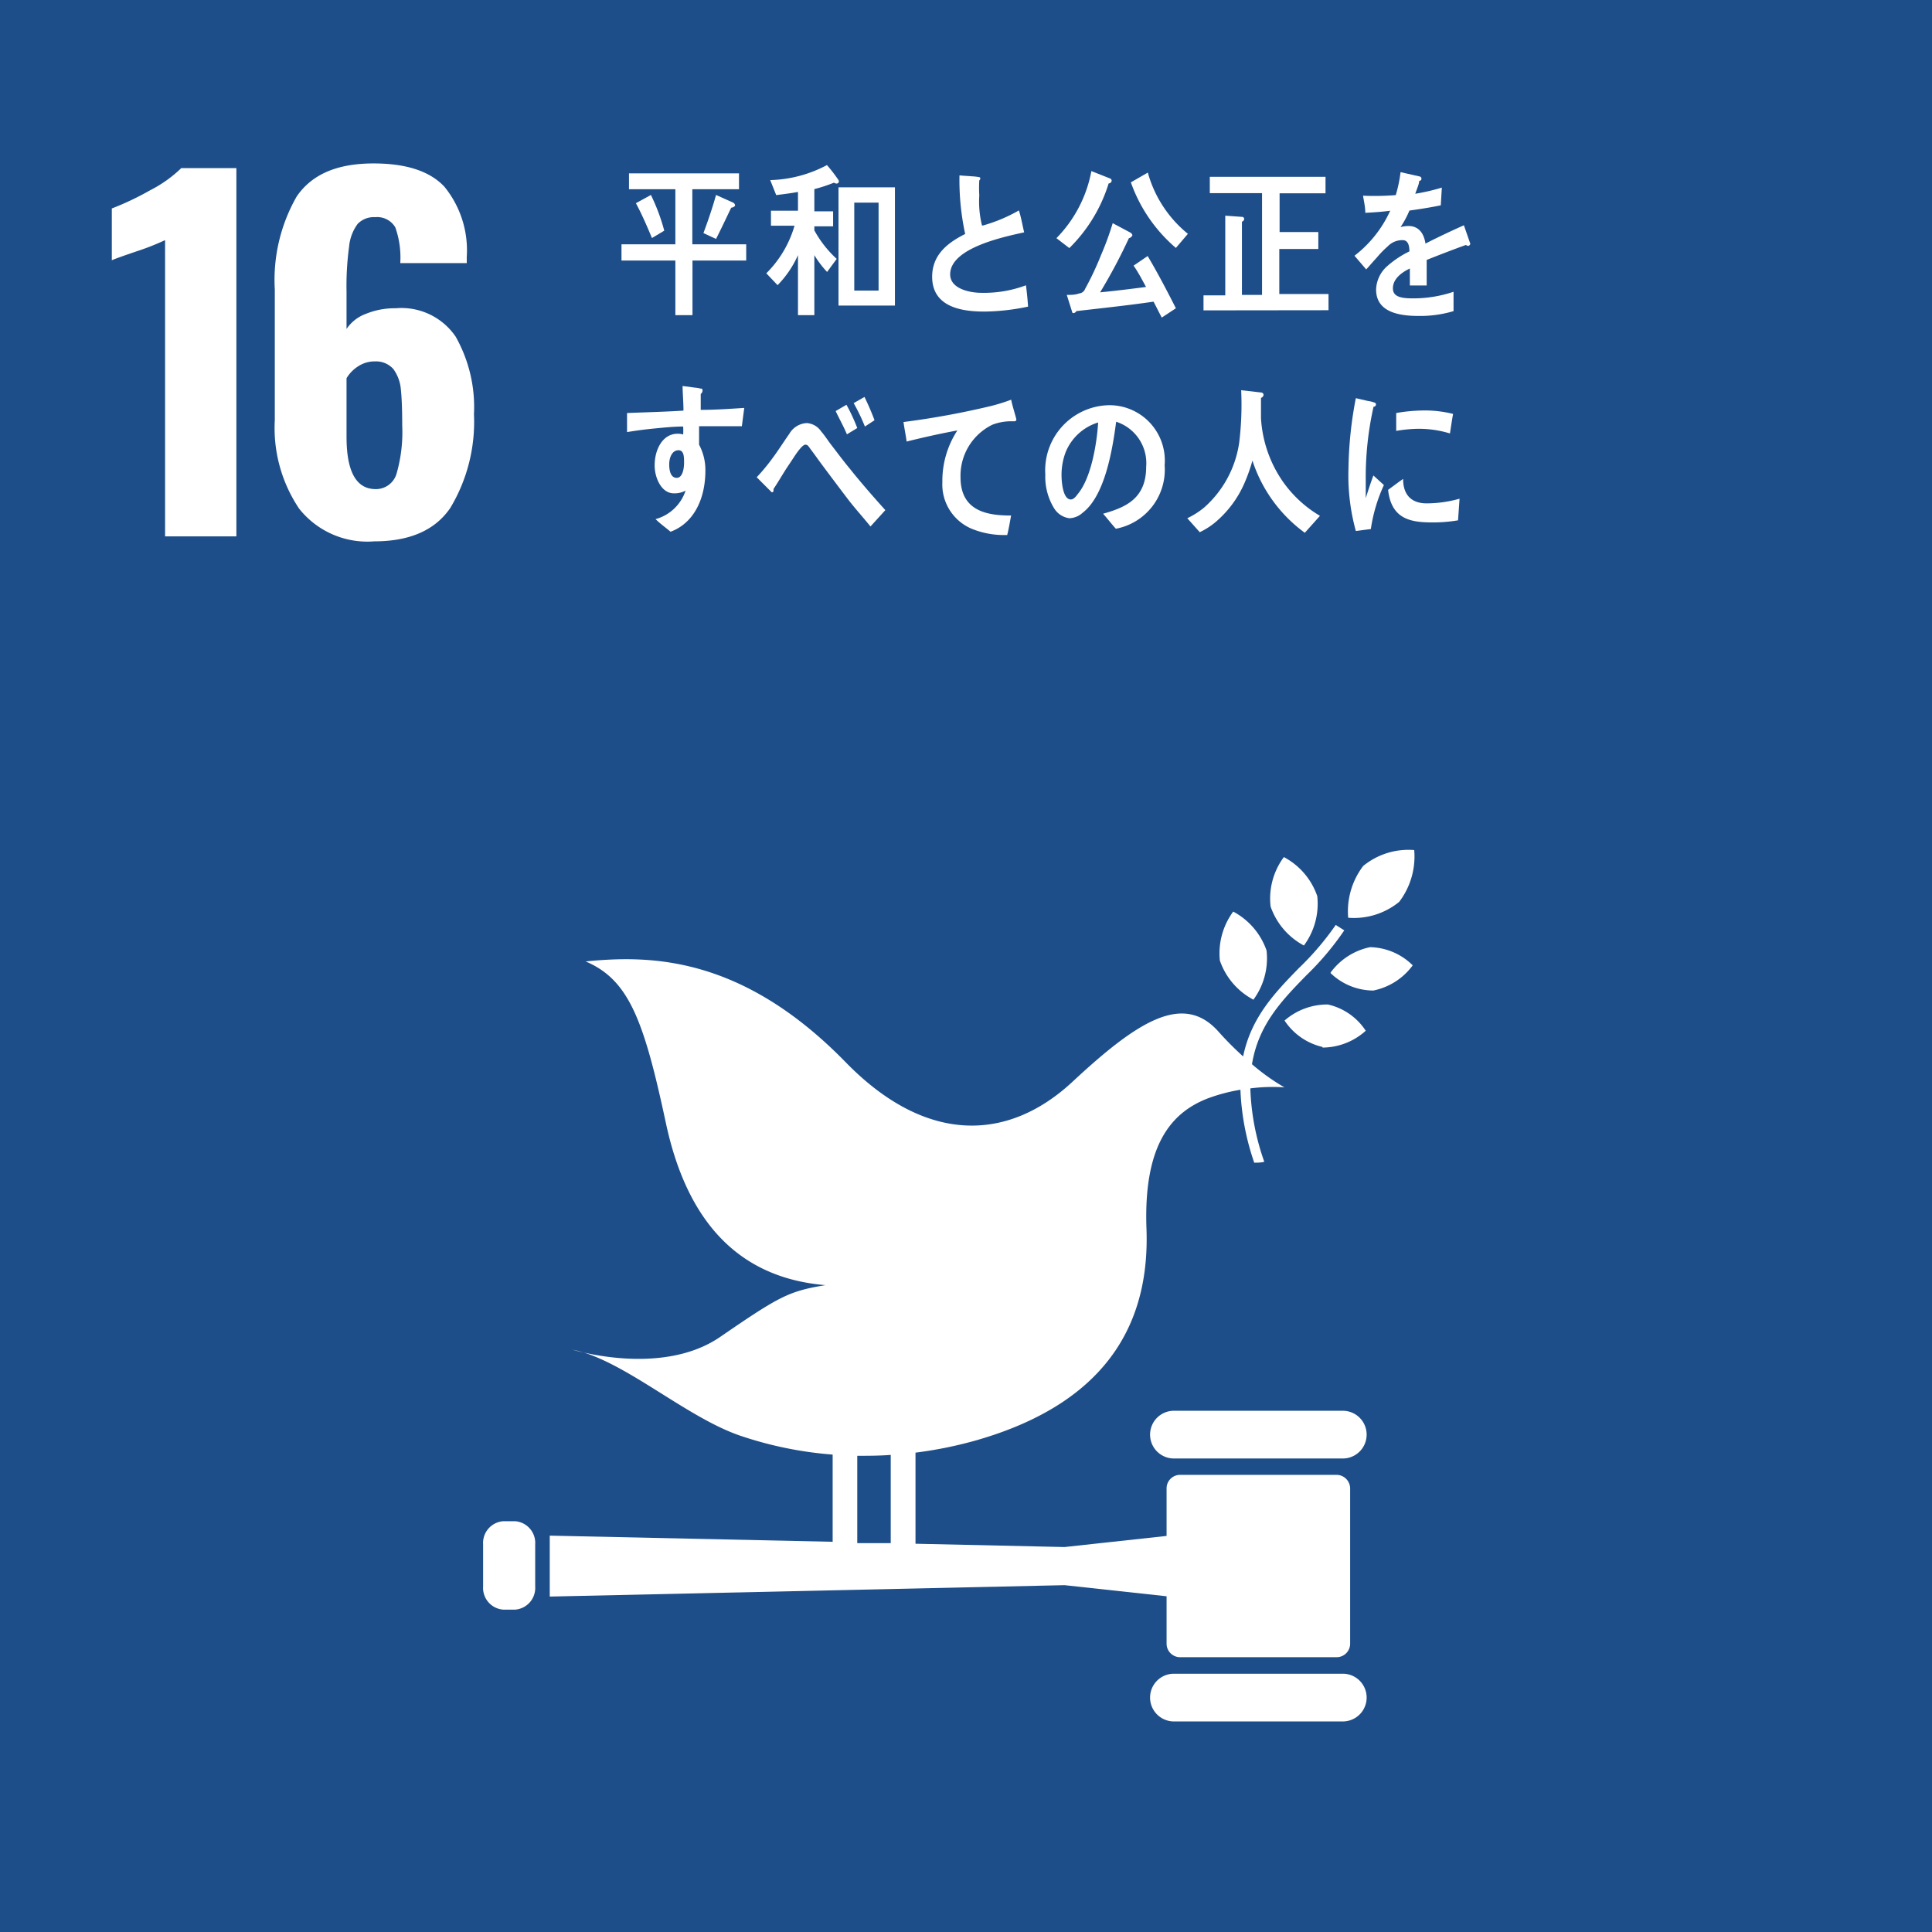 <svg xmlns="http://www.w3.org/2000/svg" viewBox="0 0 128.73 128.73"><defs><style>.cls-1{fill:#1e4e89;}.cls-2{fill:#fff;}</style></defs><g id="レイヤー_2" data-name="レイヤー 2"><g id="レイヤー_1-2" data-name="レイヤー 1"><rect class="cls-1" width="128.73" height="128.73"/><path class="cls-2" d="M11,16a16.85,16.85,0,0,1-1.94.76c-.85.29-1.38.48-1.61.58V13.89A18.91,18.91,0,0,0,10,12.68a8.57,8.57,0,0,0,2.08-1.48h3.67V35.74H11Z"/><path class="cls-2" d="M19.93,33.89A9.63,9.63,0,0,1,18.31,28V19.29a11.19,11.19,0,0,1,1.46-6.2c1-1.46,2.67-2.2,5.12-2.2q3.27,0,4.72,1.55a6.7,6.7,0,0,1,1.49,4.67l0,.42H26.67a6,6,0,0,0-.33-2.38A1.4,1.4,0,0,0,25,14.47a1.49,1.49,0,0,0-1.17.45,3,3,0,0,0-.57,1.52,19.35,19.35,0,0,0-.17,3v2.48a2.63,2.63,0,0,1,1.27-1,5.06,5.06,0,0,1,2-.38,4.37,4.37,0,0,1,4,1.89,9.53,9.53,0,0,1,1.22,5.17A11.12,11.12,0,0,1,30,33.85q-1.52,2.22-5.06,2.22A5.8,5.8,0,0,1,19.93,33.89Zm6.49-2.32a10,10,0,0,0,.38-3.22q0-1.55-.09-2.4a2.69,2.69,0,0,0-.5-1.36A1.54,1.54,0,0,0,25,24.08a2,2,0,0,0-1.14.33,2.41,2.41,0,0,0-.77.79v3.91c0,2.32.65,3.48,1.94,3.48A1.43,1.43,0,0,0,26.42,31.57Z"/><path class="cls-2" d="M85.55,57.1a4.64,4.64,0,0,0-.89,3.3A4.67,4.67,0,0,0,86.88,63a4.68,4.68,0,0,0,.89-3.29,4.66,4.66,0,0,0-2.22-2.6"/><path class="cls-2" d="M83.5,66.63a4.64,4.64,0,0,0,.89-3.3,4.67,4.67,0,0,0-2.22-2.59A4.68,4.68,0,0,0,81.28,64a4.66,4.66,0,0,0,2.22,2.6"/><path class="cls-2" d="M88.66,64.84A4.12,4.12,0,0,0,91.5,66a4.3,4.3,0,0,0,2.63-1.68,4.16,4.16,0,0,0-2.84-1.21,4.34,4.34,0,0,0-2.63,1.69"/><path class="cls-2" d="M90.83,57.7a5,5,0,0,0-1,3.45,4.77,4.77,0,0,0,3.4-1.06,5,5,0,0,0,1-3.45,4.76,4.76,0,0,0-3.4,1.06"/><path class="cls-2" d="M88.12,69.8A4.33,4.33,0,0,0,91,68.68a4.08,4.08,0,0,0-2.52-1.75A4.33,4.33,0,0,0,85.59,68a4.16,4.16,0,0,0,2.53,1.76"/><path class="cls-2" d="M89.47,94H78.22a1.59,1.59,0,0,0,0,3.18H89.47a1.59,1.59,0,1,0,0-3.18"/><path class="cls-2" d="M89.47,111.52H78.22a1.59,1.59,0,0,0,0,3.18H89.47a1.59,1.59,0,0,0,0-3.18"/><path class="cls-2" d="M38.9,90.12c-.27-.08-.53-.15-.79-.2,0,0,.29.09.79.2"/><path class="cls-2" d="M89.05,98.27H78.63a.9.9,0,0,0-.9.91v3.16l-6.8.74L61,102.86V96.79A27.42,27.42,0,0,0,64.94,96c9.57-2.7,11.65-8.65,11.45-14.13s1.57-7.73,4.13-8.7a11.82,11.82,0,0,1,2.13-.56,16.89,16.89,0,0,0,.92,4.86c.22,0,.45,0,.67-.06a16.1,16.1,0,0,1-.93-4.89,11.69,11.69,0,0,1,2.27-.07,14,14,0,0,1-2.16-1.54c.43-2.64,2-4.26,3.62-5.92a19.15,19.15,0,0,0,2.53-3L89,61.63a18.83,18.83,0,0,1-2.45,2.87c-1.58,1.62-3.18,3.27-3.72,5.89a21.34,21.34,0,0,1-1.64-1.65c-2.35-2.64-5.39-.7-9.72,3.33s-9.78,4.17-15.1-1.27c-7-7.19-13.15-7.15-17.35-6.74,2.88,1.22,3.88,3.91,5.34,10.73C45.89,82,49.73,85.19,55,85.63c-2.44.4-3.07.74-7,3.44-3.06,2.11-7.36,1.45-9.1,1.05,3.2,1,7,4.36,10.39,5.53a25.13,25.13,0,0,0,6.19,1.27v5.81l-18.85-.41v4.06l34.3-.76,6.8.74v3.16a.9.9,0,0,0,.9.9H89.05a.9.9,0,0,0,.91-.9V99.18A.91.91,0,0,0,89.05,98.27ZM57.12,97c.74,0,1.48,0,2.23-.06v5.88l-2.23,0Z"/><path class="cls-2" d="M35.66,105.71a1.45,1.45,0,0,1-1.33,1.54h-.8a1.45,1.45,0,0,1-1.34-1.54V102.9a1.45,1.45,0,0,1,1.34-1.54h.8a1.45,1.45,0,0,1,1.33,1.54Z"/><path class="cls-2" d="M46.14,17.36V21H45V17.36H41.41V16.28H45V12.61H41.91V11.55h7.33v1.06H46.13v3.67h3.59v1.08Zm-2.7-1.5c-.33-.79-.67-1.58-1.07-2.32l1-.55a13.07,13.07,0,0,1,.89,2.38Zm5.27-2c-.33.69-.66,1.39-1,2.06l-.84-.39c.31-.83.6-1.68.84-2.54l1.14.51a.24.24,0,0,1,.13.19C48.94,13.79,48.79,13.84,48.71,13.84Z"/><path class="cls-2" d="M55.72,12.23a.32.32,0,0,1-.15-.06,10,10,0,0,1-1.31.43v1.48h1.25v1H54.26v.27a7.33,7.33,0,0,0,1.49,1.9l-.64.87A6.66,6.66,0,0,1,54.26,17V21H53.17V17a6.77,6.77,0,0,1-1.36,2l-.75-.79a7.35,7.35,0,0,0,1.88-3.17H51.37v-1h1.8V12.79c-.48.09-1,.15-1.45.21l-.4-1a8.5,8.5,0,0,0,3.78-1,9.85,9.85,0,0,1,.77,1A.15.15,0,0,1,55.72,12.23Zm.15,8.13V12.48h3.76v7.88Zm2.67-6.86H56.92v5.86h1.62Z"/><path class="cls-2" d="M65.61,20.76c-1.35,0-3.5-.21-3.5-2.32,0-1.53,1.13-2.31,2.2-2.85a17,17,0,0,1-.38-3.9l.86.06a3.34,3.34,0,0,1,.43.05s.1,0,.1.09a.21.21,0,0,1-.07.13,8.54,8.54,0,0,0,0,1,6.61,6.61,0,0,0,.18,2,.13.13,0,0,0,.08,0,10.42,10.42,0,0,0,2.38-1c.15.47.24,1,.35,1.46-1.18.27-4.93,1-4.93,2.8,0,1,1.4,1.23,2.05,1.23a8,8,0,0,0,3-.5c.06.46.11.94.14,1.42A14.63,14.63,0,0,1,65.61,20.76Z"/><path class="cls-2" d="M73.87,12.22a10.31,10.31,0,0,1-2.62,4.31l-.86-.66a8.65,8.65,0,0,0,2.33-4.47l1.24.49a.16.16,0,0,1,.11.15A.2.2,0,0,1,73.87,12.22Zm3.54,8.94c-.19-.35-.36-.71-.55-1.06-1.71.25-3.43.43-5.15.63,0,.05-.11.13-.17.13s-.09,0-.11-.1l-.35-1.11c.28,0,.56,0,.83-.1a.46.46,0,0,0,.39-.3A19.73,19.73,0,0,0,73.36,17a19.31,19.31,0,0,0,.78-2.13l1.2.64s.11.09.11.16-.14.19-.23.2a36.61,36.61,0,0,1-1.92,3.61c1-.1,2-.22,3.06-.36-.26-.48-.53-1-.83-1.42l.94-.64c.67,1.13,1.28,2.3,1.88,3.48Zm.94-4.64a10.22,10.22,0,0,1-3-4.37l1.13-.65a8,8,0,0,0,2.67,4.08Z"/><path class="cls-2" d="M80.19,20.68v-1h1.45V14.37l1.11.08a.14.14,0,0,1,.15.13.2.2,0,0,1-.15.19v4.88h1.34V12.87H80.61V11.78h7.71v1.1H85.26v2.58h2.58v1.13h-2.6v3h3.28v1.08Z"/><path class="cls-2" d="M97.82,16.38a.2.2,0,0,1-.14-.06c-.68.24-2,.75-2.62,1v1.7H93.94c0-.15,0-.32,0-.5v-.63c-.75.36-1.13.81-1.13,1.32s.43.67,1.29.67a8.32,8.32,0,0,0,2.75-.44l0,1.29a7.71,7.71,0,0,1-2.38.32c-1.85,0-2.78-.58-2.78-1.76a2.17,2.17,0,0,1,.78-1.59,6.49,6.49,0,0,1,1.44-.95q0-.75-.45-.75a1.35,1.35,0,0,0-1,.42,6.65,6.65,0,0,0-.73.75c-.35.38-.57.65-.7.78l-.78-.91a7.89,7.89,0,0,0,2.38-3c-.5.07-1.06.11-1.66.14,0-.41-.1-.8-.15-1.14A17.77,17.77,0,0,0,93,13a9,9,0,0,0,.32-1.53l1.28.29a.14.14,0,0,1,.11.13c0,.07,0,.13-.15.17,0,.19-.13.47-.26.85a13.6,13.6,0,0,0,1.77-.41L96,13.68c-.52.11-1.22.23-2.09.35a6.28,6.28,0,0,1-.59,1.1,2.13,2.13,0,0,1,.54-.07c.58,0,1,.38,1.12,1.17.76-.39,1.62-.8,2.56-1.22l.43,1.24C97.93,16.34,97.89,16.38,97.82,16.38Z"/><path class="cls-2" d="M49.43,28.4l-1.16,0c-.56,0-1.13,0-1.69,0,0,.41,0,.82,0,1.23A3.58,3.58,0,0,1,47,31.36c0,1.85-.75,3.49-2.32,4.07-.34-.29-.7-.54-1-.84a2.91,2.91,0,0,0,2-1.9,1.53,1.53,0,0,1-.79.18c-.8,0-1.27-1-1.27-1.86,0-1.06.53-2.11,1.53-2.11a1.18,1.18,0,0,1,.37.05,4.61,4.61,0,0,0,0-.53c-.64,0-1.28.07-1.91.13s-1.22.14-1.83.24c0-.42,0-.85,0-1.27,1.25-.05,2.5-.08,3.76-.16,0-.55-.05-1.08-.06-1.64l.84.11a1.82,1.82,0,0,1,.35.06c.07,0,.14,0,.14.13a.29.29,0,0,1-.12.23c0,.36,0,.71,0,1.06,1,0,1.94-.07,2.9-.13ZM45.21,30c-.43,0-.62.49-.62.94s.11.9.5.9.49-.62.49-1S45.58,30,45.21,30Z"/><path class="cls-2" d="M58,35.08c-.48-.6-1.05-1.22-1.55-1.88s-1.21-1.6-1.78-2.37c-.2-.27-.4-.56-.6-.82s-.23-.38-.41-.38-.51.46-.64.65-.38.58-.56.84c-.32.49-.61,1-.92,1.46v.06c0,.08,0,.16-.12.16l-1-1a13.28,13.28,0,0,0,1.11-1.35c.36-.49.68-1,1.06-1.54a1.42,1.42,0,0,1,1.18-.72,1.26,1.26,0,0,1,.94.55c.21.24.41.54.59.79.45.58.89,1.18,1.35,1.73.69.87,1.6,1.91,2.34,2.73Zm-1.57-6.14c-.22-.53-.49-1-.75-1.55l.72-.42a12.13,12.13,0,0,1,.72,1.55Zm1.2-.52a13.14,13.14,0,0,0-.75-1.56l.72-.41A17,17,0,0,1,58.27,28Z"/><path class="cls-2" d="M67.59,28.07h-.12a3.52,3.52,0,0,0-1.35.23A3.78,3.78,0,0,0,64,31.8c0,2.29,1.83,2.55,3.37,2.55-.08.43-.15.87-.26,1.3h-.2a5.66,5.66,0,0,1-2.12-.4,3.2,3.2,0,0,1-2-3.12,6.15,6.15,0,0,1,1-3.45c-1.13.21-2.26.46-3.38.74-.06-.44-.15-.87-.21-1.3a55,55,0,0,0,5.84-1.07,12.25,12.25,0,0,0,1.34-.42c0,.17.34,1.24.34,1.32S67.66,28.07,67.59,28.07Z"/><path class="cls-2" d="M74.35,35.23c-.29-.32-.55-.66-.85-1,1.49-.42,2.87-1,2.87-3.13a2.9,2.9,0,0,0-2-3c-.25,1.91-.76,4.95-2.24,6.07a1.37,1.37,0,0,1-.88.36,1.41,1.41,0,0,1-1-.64,4,4,0,0,1-.6-2.27A4.34,4.34,0,0,1,73.83,27a3.69,3.69,0,0,1,3.77,4A4,4,0,0,1,74.35,35.23ZM71,30.14a4.29,4.29,0,0,0-.27,1.51c0,.46.09,1.63.62,1.63.19,0,.35-.21.46-.36.89-1.06,1.27-3.32,1.36-4.77A3.41,3.41,0,0,0,71,30.14Z"/><path class="cls-2" d="M86.94,35.5a9.65,9.65,0,0,1-3.49-4.81,11.28,11.28,0,0,1-.51,1.45,7.13,7.13,0,0,1-2,2.69,4.87,4.87,0,0,1-1,.63l-.83-.93a5.4,5.4,0,0,0,1.12-.71,7.13,7.13,0,0,0,2.34-4.34A20.93,20.93,0,0,0,82.7,26l1.31.15c.08,0,.18.05.18.16a.23.23,0,0,1-.17.2c0,.45,0,.89,0,1.35a8.24,8.24,0,0,0,1.48,4.26,7.94,7.94,0,0,0,2.45,2.25Z"/><path class="cls-2" d="M91.34,35.25l-1,.13a13.9,13.9,0,0,1-.49-4.17,26.17,26.17,0,0,1,.49-4.68l.82.19a1.89,1.89,0,0,1,.41.1.13.13,0,0,1,.11.14.15.15,0,0,1-.16.14A21.42,21.42,0,0,0,91,32c0,.4,0,.79,0,1.19.16-.5.32-1,.51-1.51l.7.64A10.66,10.66,0,0,0,91.34,35.25Zm5.81-.58a10.24,10.24,0,0,1-1.66.14c-1.43,0-2.78-.17-3-2.17.34-.25.67-.5,1-.73,0,1.14.63,1.63,1.57,1.63a8.21,8.21,0,0,0,2.19-.31Zm-.54-5.79a7.12,7.12,0,0,0-2.1-.31,9.37,9.37,0,0,0-1.48.14c0-.4,0-.79,0-1.19a11.05,11.05,0,0,1,2.07-.17,7.74,7.74,0,0,1,1.72.23C96.74,28,96.68,28.45,96.61,28.88Z"/></g></g></svg>